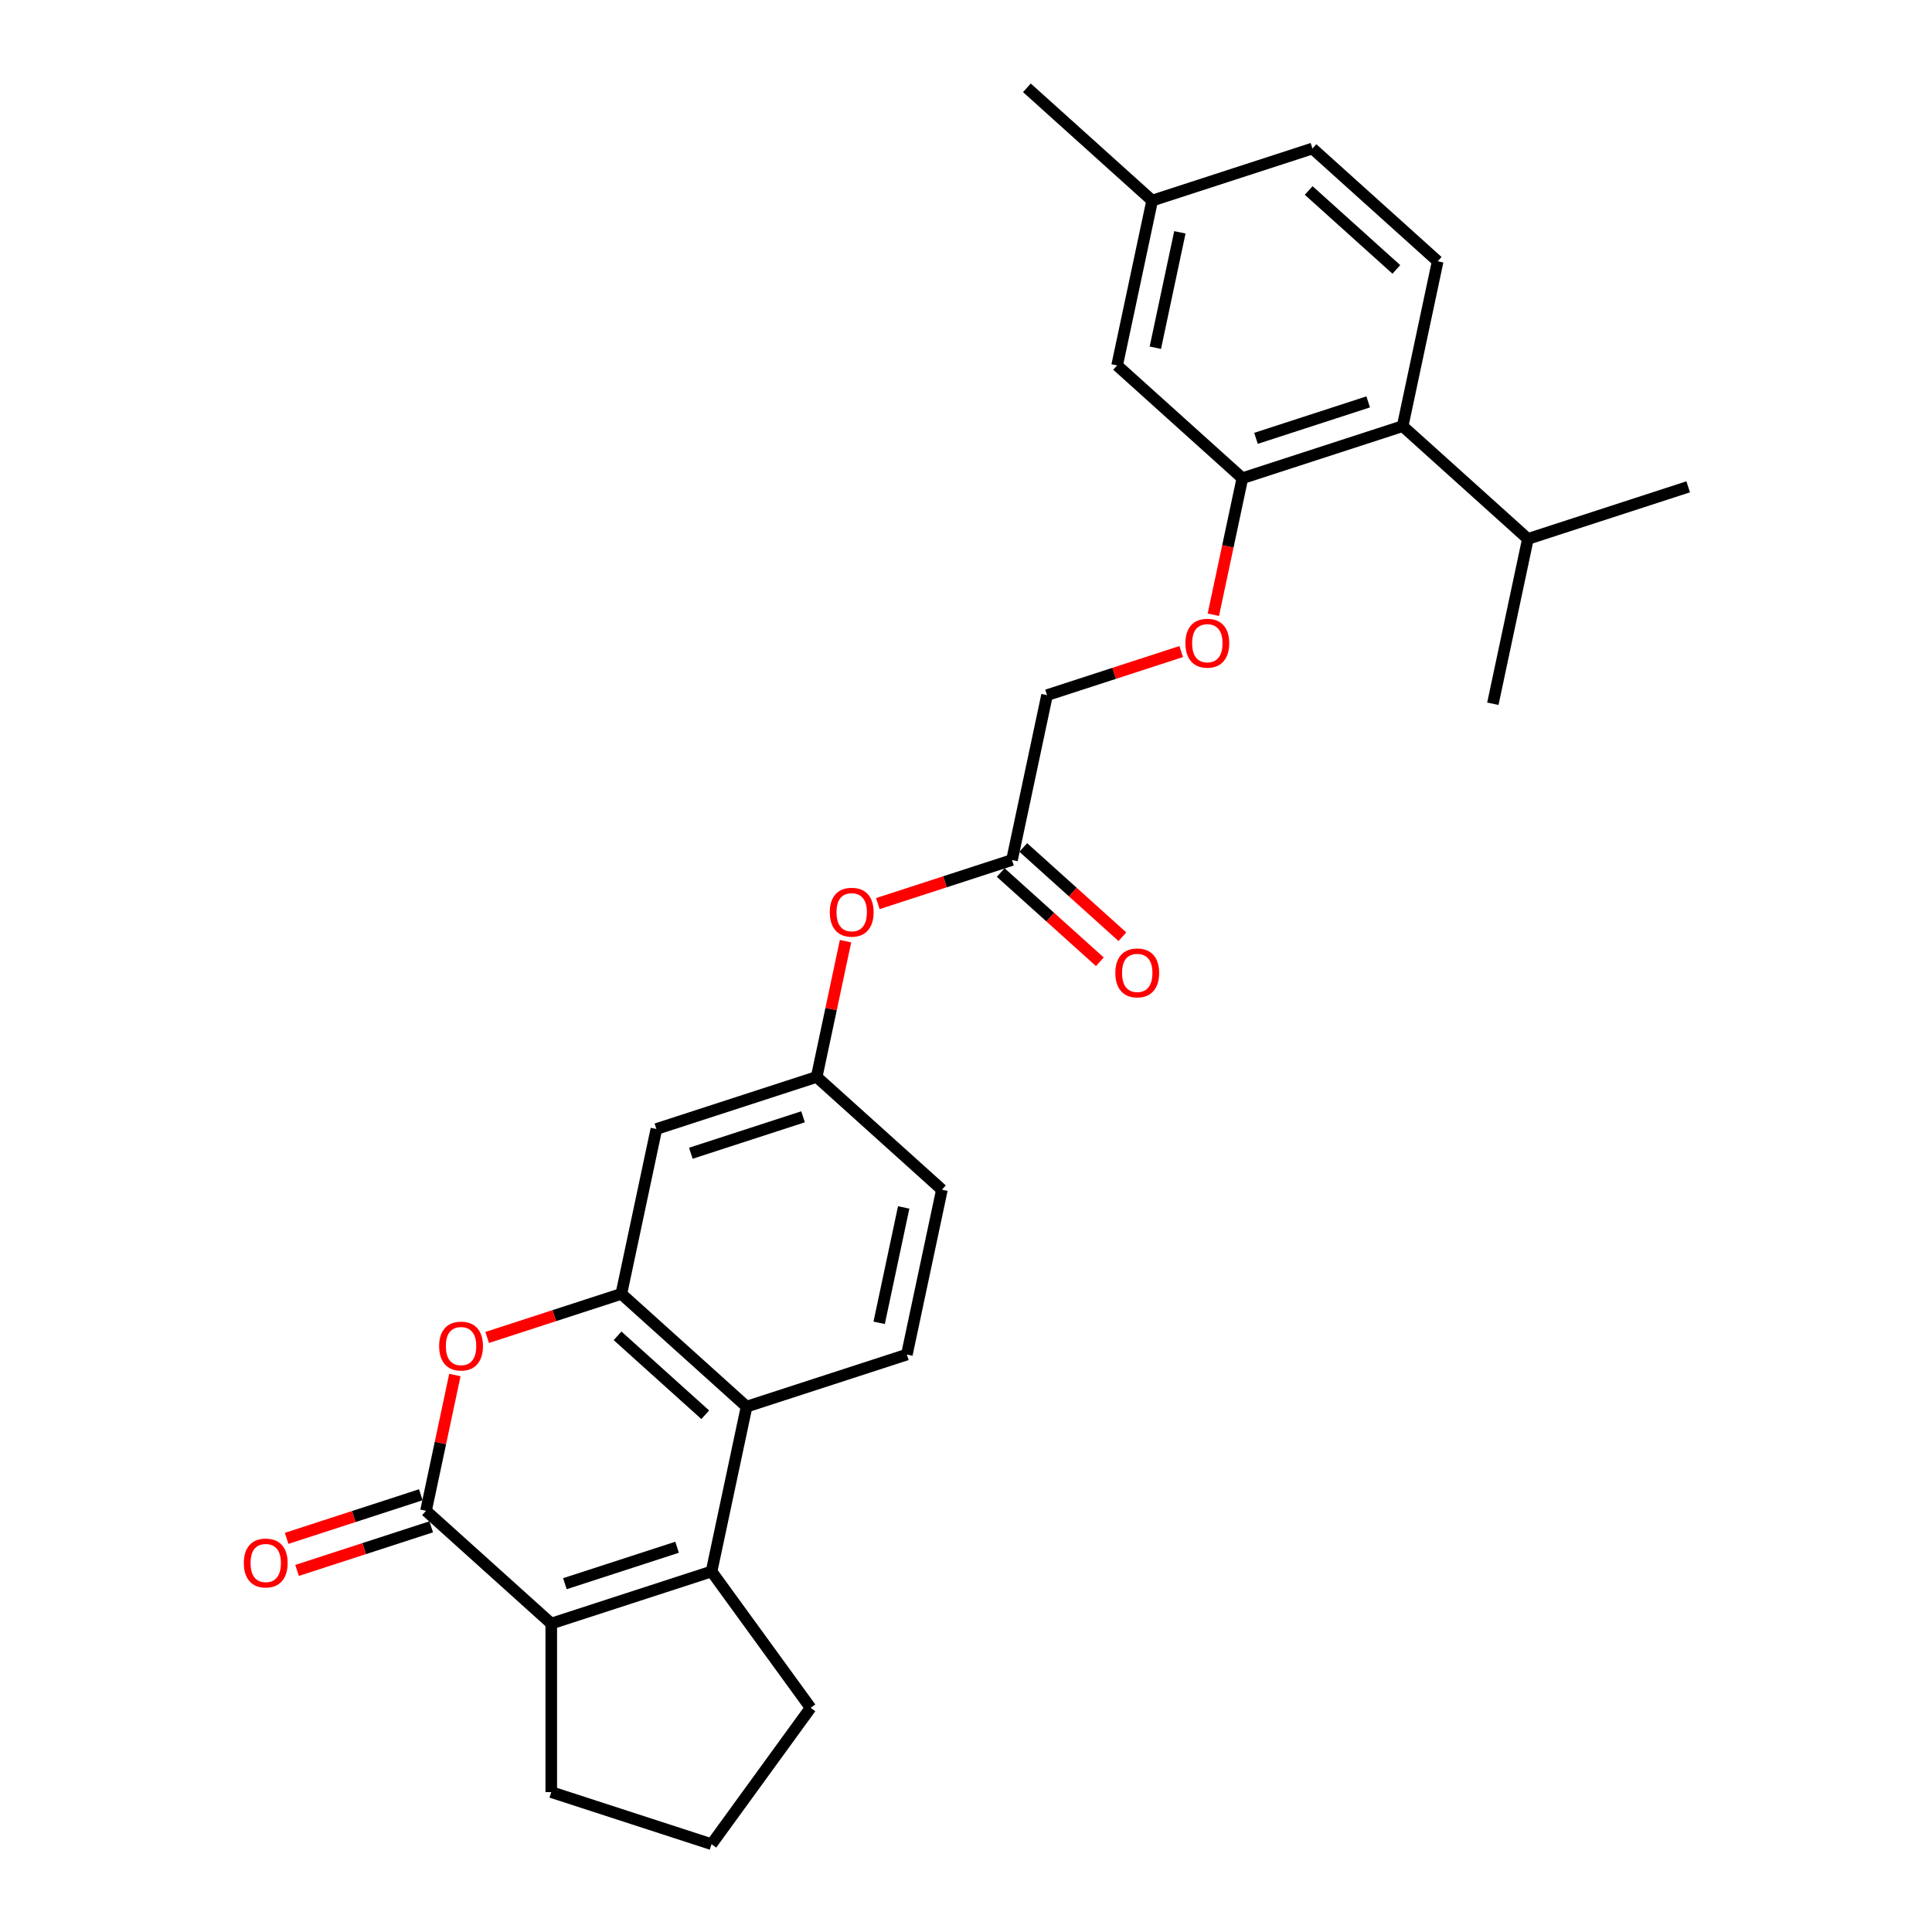 <?xml version='1.0' encoding='iso-8859-1'?>
<svg version='1.1' baseProfile='full'
              xmlns='http://www.w3.org/2000/svg'
                      xmlns:rdkit='http://www.rdkit.org/xml'
                      xmlns:xlink='http://www.w3.org/1999/xlink'
                  xml:space='preserve'
width='1000px' height='1000px' viewBox='0 0 1000 1000'>
<!-- END OF HEADER -->
<rect style='opacity:1.0;fill:#FFFFFF;stroke:none' width='1000' height='1000' x='0' y='0'> </rect>
<path class='bond-1' d='M 220.505,781.985 L 285.332,840.355' style='fill:none;fill-rule:evenodd;stroke:#000000;stroke-width:6px;stroke-linecap:butt;stroke-linejoin:miter;stroke-opacity:1' />
<path class='bond-3' d='M 220.505,781.985 L 227.973,746.85' style='fill:none;fill-rule:evenodd;stroke:#000000;stroke-width:6px;stroke-linecap:butt;stroke-linejoin:miter;stroke-opacity:1' />
<path class='bond-3' d='M 227.973,746.85 L 235.441,711.714' style='fill:none;fill-rule:evenodd;stroke:#FF0000;stroke-width:6px;stroke-linecap:butt;stroke-linejoin:miter;stroke-opacity:1' />
<path class='bond-12' d='M 217.809,773.689 L 183.088,784.97' style='fill:none;fill-rule:evenodd;stroke:#000000;stroke-width:6px;stroke-linecap:butt;stroke-linejoin:miter;stroke-opacity:1' />
<path class='bond-12' d='M 183.088,784.97 L 148.366,796.252' style='fill:none;fill-rule:evenodd;stroke:#FF0000;stroke-width:6px;stroke-linecap:butt;stroke-linejoin:miter;stroke-opacity:1' />
<path class='bond-12' d='M 223.2,790.281 L 188.479,801.563' style='fill:none;fill-rule:evenodd;stroke:#000000;stroke-width:6px;stroke-linecap:butt;stroke-linejoin:miter;stroke-opacity:1' />
<path class='bond-12' d='M 188.479,801.563 L 153.758,812.845' style='fill:none;fill-rule:evenodd;stroke:#FF0000;stroke-width:6px;stroke-linecap:butt;stroke-linejoin:miter;stroke-opacity:1' />
<path class='bond-0' d='M 368.296,813.399 L 285.332,840.355' style='fill:none;fill-rule:evenodd;stroke:#000000;stroke-width:6px;stroke-linecap:butt;stroke-linejoin:miter;stroke-opacity:1' />
<path class='bond-0' d='M 350.46,800.85 L 292.385,819.719' style='fill:none;fill-rule:evenodd;stroke:#000000;stroke-width:6px;stroke-linecap:butt;stroke-linejoin:miter;stroke-opacity:1' />
<path class='bond-20' d='M 368.296,813.399 L 419.57,883.972' style='fill:none;fill-rule:evenodd;stroke:#000000;stroke-width:6px;stroke-linecap:butt;stroke-linejoin:miter;stroke-opacity:1' />
<path class='bond-28' d='M 368.296,813.399 L 386.433,728.072' style='fill:none;fill-rule:evenodd;stroke:#000000;stroke-width:6px;stroke-linecap:butt;stroke-linejoin:miter;stroke-opacity:1' />
<path class='bond-23' d='M 285.332,840.355 L 285.332,927.589' style='fill:none;fill-rule:evenodd;stroke:#000000;stroke-width:6px;stroke-linecap:butt;stroke-linejoin:miter;stroke-opacity:1' />
<path class='bond-2' d='M 321.606,669.701 L 286.884,680.983' style='fill:none;fill-rule:evenodd;stroke:#000000;stroke-width:6px;stroke-linecap:butt;stroke-linejoin:miter;stroke-opacity:1' />
<path class='bond-2' d='M 286.884,680.983 L 252.163,692.264' style='fill:none;fill-rule:evenodd;stroke:#FF0000;stroke-width:6px;stroke-linecap:butt;stroke-linejoin:miter;stroke-opacity:1' />
<path class='bond-4' d='M 321.606,669.701 L 386.433,728.072' style='fill:none;fill-rule:evenodd;stroke:#000000;stroke-width:6px;stroke-linecap:butt;stroke-linejoin:miter;stroke-opacity:1' />
<path class='bond-4' d='M 319.655,691.422 L 365.034,732.282' style='fill:none;fill-rule:evenodd;stroke:#000000;stroke-width:6px;stroke-linecap:butt;stroke-linejoin:miter;stroke-opacity:1' />
<path class='bond-7' d='M 321.606,669.701 L 339.742,584.374' style='fill:none;fill-rule:evenodd;stroke:#000000;stroke-width:6px;stroke-linecap:butt;stroke-linejoin:miter;stroke-opacity:1' />
<path class='bond-8' d='M 386.433,728.072 L 469.396,701.115' style='fill:none;fill-rule:evenodd;stroke:#000000;stroke-width:6px;stroke-linecap:butt;stroke-linejoin:miter;stroke-opacity:1' />
<path class='bond-5' d='M 643.045,247.523 L 635.536,282.85' style='fill:none;fill-rule:evenodd;stroke:#000000;stroke-width:6px;stroke-linecap:butt;stroke-linejoin:miter;stroke-opacity:1' />
<path class='bond-5' d='M 635.536,282.85 L 628.027,318.177' style='fill:none;fill-rule:evenodd;stroke:#FF0000;stroke-width:6px;stroke-linecap:butt;stroke-linejoin:miter;stroke-opacity:1' />
<path class='bond-6' d='M 643.045,247.523 L 726.008,220.566' style='fill:none;fill-rule:evenodd;stroke:#000000;stroke-width:6px;stroke-linecap:butt;stroke-linejoin:miter;stroke-opacity:1' />
<path class='bond-6' d='M 650.098,226.886 L 708.173,208.017' style='fill:none;fill-rule:evenodd;stroke:#000000;stroke-width:6px;stroke-linecap:butt;stroke-linejoin:miter;stroke-opacity:1' />
<path class='bond-14' d='M 643.045,247.523 L 578.218,189.152' style='fill:none;fill-rule:evenodd;stroke:#000000;stroke-width:6px;stroke-linecap:butt;stroke-linejoin:miter;stroke-opacity:1' />
<path class='bond-10' d='M 726.008,220.566 L 744.145,135.239' style='fill:none;fill-rule:evenodd;stroke:#000000;stroke-width:6px;stroke-linecap:butt;stroke-linejoin:miter;stroke-opacity:1' />
<path class='bond-19' d='M 726.008,220.566 L 790.836,278.937' style='fill:none;fill-rule:evenodd;stroke:#000000;stroke-width:6px;stroke-linecap:butt;stroke-linejoin:miter;stroke-opacity:1' />
<path class='bond-13' d='M 339.742,584.374 L 422.706,557.417' style='fill:none;fill-rule:evenodd;stroke:#000000;stroke-width:6px;stroke-linecap:butt;stroke-linejoin:miter;stroke-opacity:1' />
<path class='bond-13' d='M 357.578,596.923 L 415.653,578.054' style='fill:none;fill-rule:evenodd;stroke:#000000;stroke-width:6px;stroke-linecap:butt;stroke-linejoin:miter;stroke-opacity:1' />
<path class='bond-30' d='M 469.396,701.115 L 487.533,615.788' style='fill:none;fill-rule:evenodd;stroke:#000000;stroke-width:6px;stroke-linecap:butt;stroke-linejoin:miter;stroke-opacity:1' />
<path class='bond-30' d='M 455.052,684.689 L 467.747,624.96' style='fill:none;fill-rule:evenodd;stroke:#000000;stroke-width:6px;stroke-linecap:butt;stroke-linejoin:miter;stroke-opacity:1' />
<path class='bond-9' d='M 523.807,445.134 L 489.086,456.415' style='fill:none;fill-rule:evenodd;stroke:#000000;stroke-width:6px;stroke-linecap:butt;stroke-linejoin:miter;stroke-opacity:1' />
<path class='bond-9' d='M 489.086,456.415 L 454.364,467.697' style='fill:none;fill-rule:evenodd;stroke:#FF0000;stroke-width:6px;stroke-linecap:butt;stroke-linejoin:miter;stroke-opacity:1' />
<path class='bond-16' d='M 517.97,451.616 L 543.623,474.714' style='fill:none;fill-rule:evenodd;stroke:#000000;stroke-width:6px;stroke-linecap:butt;stroke-linejoin:miter;stroke-opacity:1' />
<path class='bond-16' d='M 543.623,474.714 L 569.276,497.812' style='fill:none;fill-rule:evenodd;stroke:#FF0000;stroke-width:6px;stroke-linecap:butt;stroke-linejoin:miter;stroke-opacity:1' />
<path class='bond-16' d='M 529.644,438.651 L 555.297,461.749' style='fill:none;fill-rule:evenodd;stroke:#000000;stroke-width:6px;stroke-linecap:butt;stroke-linejoin:miter;stroke-opacity:1' />
<path class='bond-16' d='M 555.297,461.749 L 580.95,484.847' style='fill:none;fill-rule:evenodd;stroke:#FF0000;stroke-width:6px;stroke-linecap:butt;stroke-linejoin:miter;stroke-opacity:1' />
<path class='bond-17' d='M 523.807,445.134 L 541.944,359.807' style='fill:none;fill-rule:evenodd;stroke:#000000;stroke-width:6px;stroke-linecap:butt;stroke-linejoin:miter;stroke-opacity:1' />
<path class='bond-31' d='M 744.145,135.239 L 679.318,76.868' style='fill:none;fill-rule:evenodd;stroke:#000000;stroke-width:6px;stroke-linecap:butt;stroke-linejoin:miter;stroke-opacity:1' />
<path class='bond-31' d='M 722.747,139.449 L 677.368,98.59' style='fill:none;fill-rule:evenodd;stroke:#000000;stroke-width:6px;stroke-linecap:butt;stroke-linejoin:miter;stroke-opacity:1' />
<path class='bond-11' d='M 611.387,337.243 L 576.665,348.525' style='fill:none;fill-rule:evenodd;stroke:#FF0000;stroke-width:6px;stroke-linecap:butt;stroke-linejoin:miter;stroke-opacity:1' />
<path class='bond-11' d='M 576.665,348.525 L 541.944,359.807' style='fill:none;fill-rule:evenodd;stroke:#000000;stroke-width:6px;stroke-linecap:butt;stroke-linejoin:miter;stroke-opacity:1' />
<path class='bond-15' d='M 422.706,557.417 L 430.175,522.282' style='fill:none;fill-rule:evenodd;stroke:#000000;stroke-width:6px;stroke-linecap:butt;stroke-linejoin:miter;stroke-opacity:1' />
<path class='bond-15' d='M 430.175,522.282 L 437.643,487.147' style='fill:none;fill-rule:evenodd;stroke:#FF0000;stroke-width:6px;stroke-linecap:butt;stroke-linejoin:miter;stroke-opacity:1' />
<path class='bond-18' d='M 422.706,557.417 L 487.533,615.788' style='fill:none;fill-rule:evenodd;stroke:#000000;stroke-width:6px;stroke-linecap:butt;stroke-linejoin:miter;stroke-opacity:1' />
<path class='bond-22' d='M 578.218,189.152 L 596.354,103.825' style='fill:none;fill-rule:evenodd;stroke:#000000;stroke-width:6px;stroke-linecap:butt;stroke-linejoin:miter;stroke-opacity:1' />
<path class='bond-22' d='M 598.004,179.981 L 610.699,120.252' style='fill:none;fill-rule:evenodd;stroke:#000000;stroke-width:6px;stroke-linecap:butt;stroke-linejoin:miter;stroke-opacity:1' />
<path class='bond-25' d='M 790.836,278.937 L 873.799,251.98' style='fill:none;fill-rule:evenodd;stroke:#000000;stroke-width:6px;stroke-linecap:butt;stroke-linejoin:miter;stroke-opacity:1' />
<path class='bond-26' d='M 790.836,278.937 L 772.699,364.264' style='fill:none;fill-rule:evenodd;stroke:#000000;stroke-width:6px;stroke-linecap:butt;stroke-linejoin:miter;stroke-opacity:1' />
<path class='bond-29' d='M 419.57,883.972 L 368.296,954.545' style='fill:none;fill-rule:evenodd;stroke:#000000;stroke-width:6px;stroke-linecap:butt;stroke-linejoin:miter;stroke-opacity:1' />
<path class='bond-21' d='M 679.318,76.868 L 596.354,103.825' style='fill:none;fill-rule:evenodd;stroke:#000000;stroke-width:6px;stroke-linecap:butt;stroke-linejoin:miter;stroke-opacity:1' />
<path class='bond-27' d='M 596.354,103.825 L 531.527,45.455' style='fill:none;fill-rule:evenodd;stroke:#000000;stroke-width:6px;stroke-linecap:butt;stroke-linejoin:miter;stroke-opacity:1' />
<path class='bond-24' d='M 285.332,927.589 L 368.296,954.545' style='fill:none;fill-rule:evenodd;stroke:#000000;stroke-width:6px;stroke-linecap:butt;stroke-linejoin:miter;stroke-opacity:1' />
<path  class='atom-4' d='M 227.301 696.728
Q 227.301 690.796, 230.232 687.481
Q 233.163 684.166, 238.642 684.166
Q 244.12 684.166, 247.051 687.481
Q 249.982 690.796, 249.982 696.728
Q 249.982 702.729, 247.016 706.149
Q 244.05 709.533, 238.642 709.533
Q 233.198 709.533, 230.232 706.149
Q 227.301 702.764, 227.301 696.728
M 238.642 706.742
Q 242.41 706.742, 244.434 704.23
Q 246.493 701.682, 246.493 696.728
Q 246.493 691.877, 244.434 689.435
Q 242.41 686.957, 238.642 686.957
Q 234.873 686.957, 232.814 689.4
Q 230.791 691.842, 230.791 696.728
Q 230.791 701.717, 232.814 704.23
Q 234.873 706.742, 238.642 706.742
' fill='#FF0000'/>
<path  class='atom-12' d='M 613.567 332.92
Q 613.567 326.988, 616.498 323.673
Q 619.429 320.358, 624.908 320.358
Q 630.386 320.358, 633.317 323.673
Q 636.248 326.988, 636.248 332.92
Q 636.248 338.921, 633.282 342.341
Q 630.316 345.726, 624.908 345.726
Q 619.464 345.726, 616.498 342.341
Q 613.567 338.956, 613.567 332.92
M 624.908 342.934
Q 628.676 342.934, 630.7 340.422
Q 632.759 337.875, 632.759 332.92
Q 632.759 328.07, 630.7 325.627
Q 628.676 323.15, 624.908 323.15
Q 621.139 323.15, 619.081 325.592
Q 617.057 328.035, 617.057 332.92
Q 617.057 337.909, 619.081 340.422
Q 621.139 342.934, 624.908 342.934
' fill='#FF0000'/>
<path  class='atom-13' d='M 126.201 809.011
Q 126.201 803.079, 129.132 799.765
Q 132.063 796.45, 137.541 796.45
Q 143.019 796.45, 145.95 799.765
Q 148.881 803.079, 148.881 809.011
Q 148.881 815.013, 145.915 818.433
Q 142.949 821.817, 137.541 821.817
Q 132.098 821.817, 129.132 818.433
Q 126.201 815.048, 126.201 809.011
M 137.541 819.026
Q 141.309 819.026, 143.333 816.513
Q 145.392 813.966, 145.392 809.011
Q 145.392 804.161, 143.333 801.719
Q 141.309 799.241, 137.541 799.241
Q 133.772 799.241, 131.714 801.684
Q 129.69 804.126, 129.69 809.011
Q 129.69 814.001, 131.714 816.513
Q 133.772 819.026, 137.541 819.026
' fill='#FF0000'/>
<path  class='atom-16' d='M 429.503 472.16
Q 429.503 466.228, 432.434 462.913
Q 435.365 459.598, 440.843 459.598
Q 446.321 459.598, 449.252 462.913
Q 452.183 466.228, 452.183 472.16
Q 452.183 478.162, 449.218 481.581
Q 446.252 484.966, 440.843 484.966
Q 435.4 484.966, 432.434 481.581
Q 429.503 478.197, 429.503 472.16
M 440.843 482.174
Q 444.612 482.174, 446.635 479.662
Q 448.694 477.115, 448.694 472.16
Q 448.694 467.31, 446.635 464.867
Q 444.612 462.39, 440.843 462.39
Q 437.075 462.39, 435.016 464.832
Q 432.992 467.275, 432.992 472.16
Q 432.992 477.15, 435.016 479.662
Q 437.075 482.174, 440.843 482.174
' fill='#FF0000'/>
<path  class='atom-17' d='M 577.294 503.574
Q 577.294 497.642, 580.225 494.327
Q 583.156 491.012, 588.634 491.012
Q 594.112 491.012, 597.043 494.327
Q 599.974 497.642, 599.974 503.574
Q 599.974 509.576, 597.008 512.995
Q 594.043 516.38, 588.634 516.38
Q 583.191 516.38, 580.225 512.995
Q 577.294 509.611, 577.294 503.574
M 588.634 513.588
Q 592.403 513.588, 594.426 511.076
Q 596.485 508.529, 596.485 503.574
Q 596.485 498.724, 594.426 496.281
Q 592.403 493.804, 588.634 493.804
Q 584.866 493.804, 582.807 496.246
Q 580.783 498.689, 580.783 503.574
Q 580.783 508.564, 582.807 511.076
Q 584.866 513.588, 588.634 513.588
' fill='#FF0000'/>
</svg>
